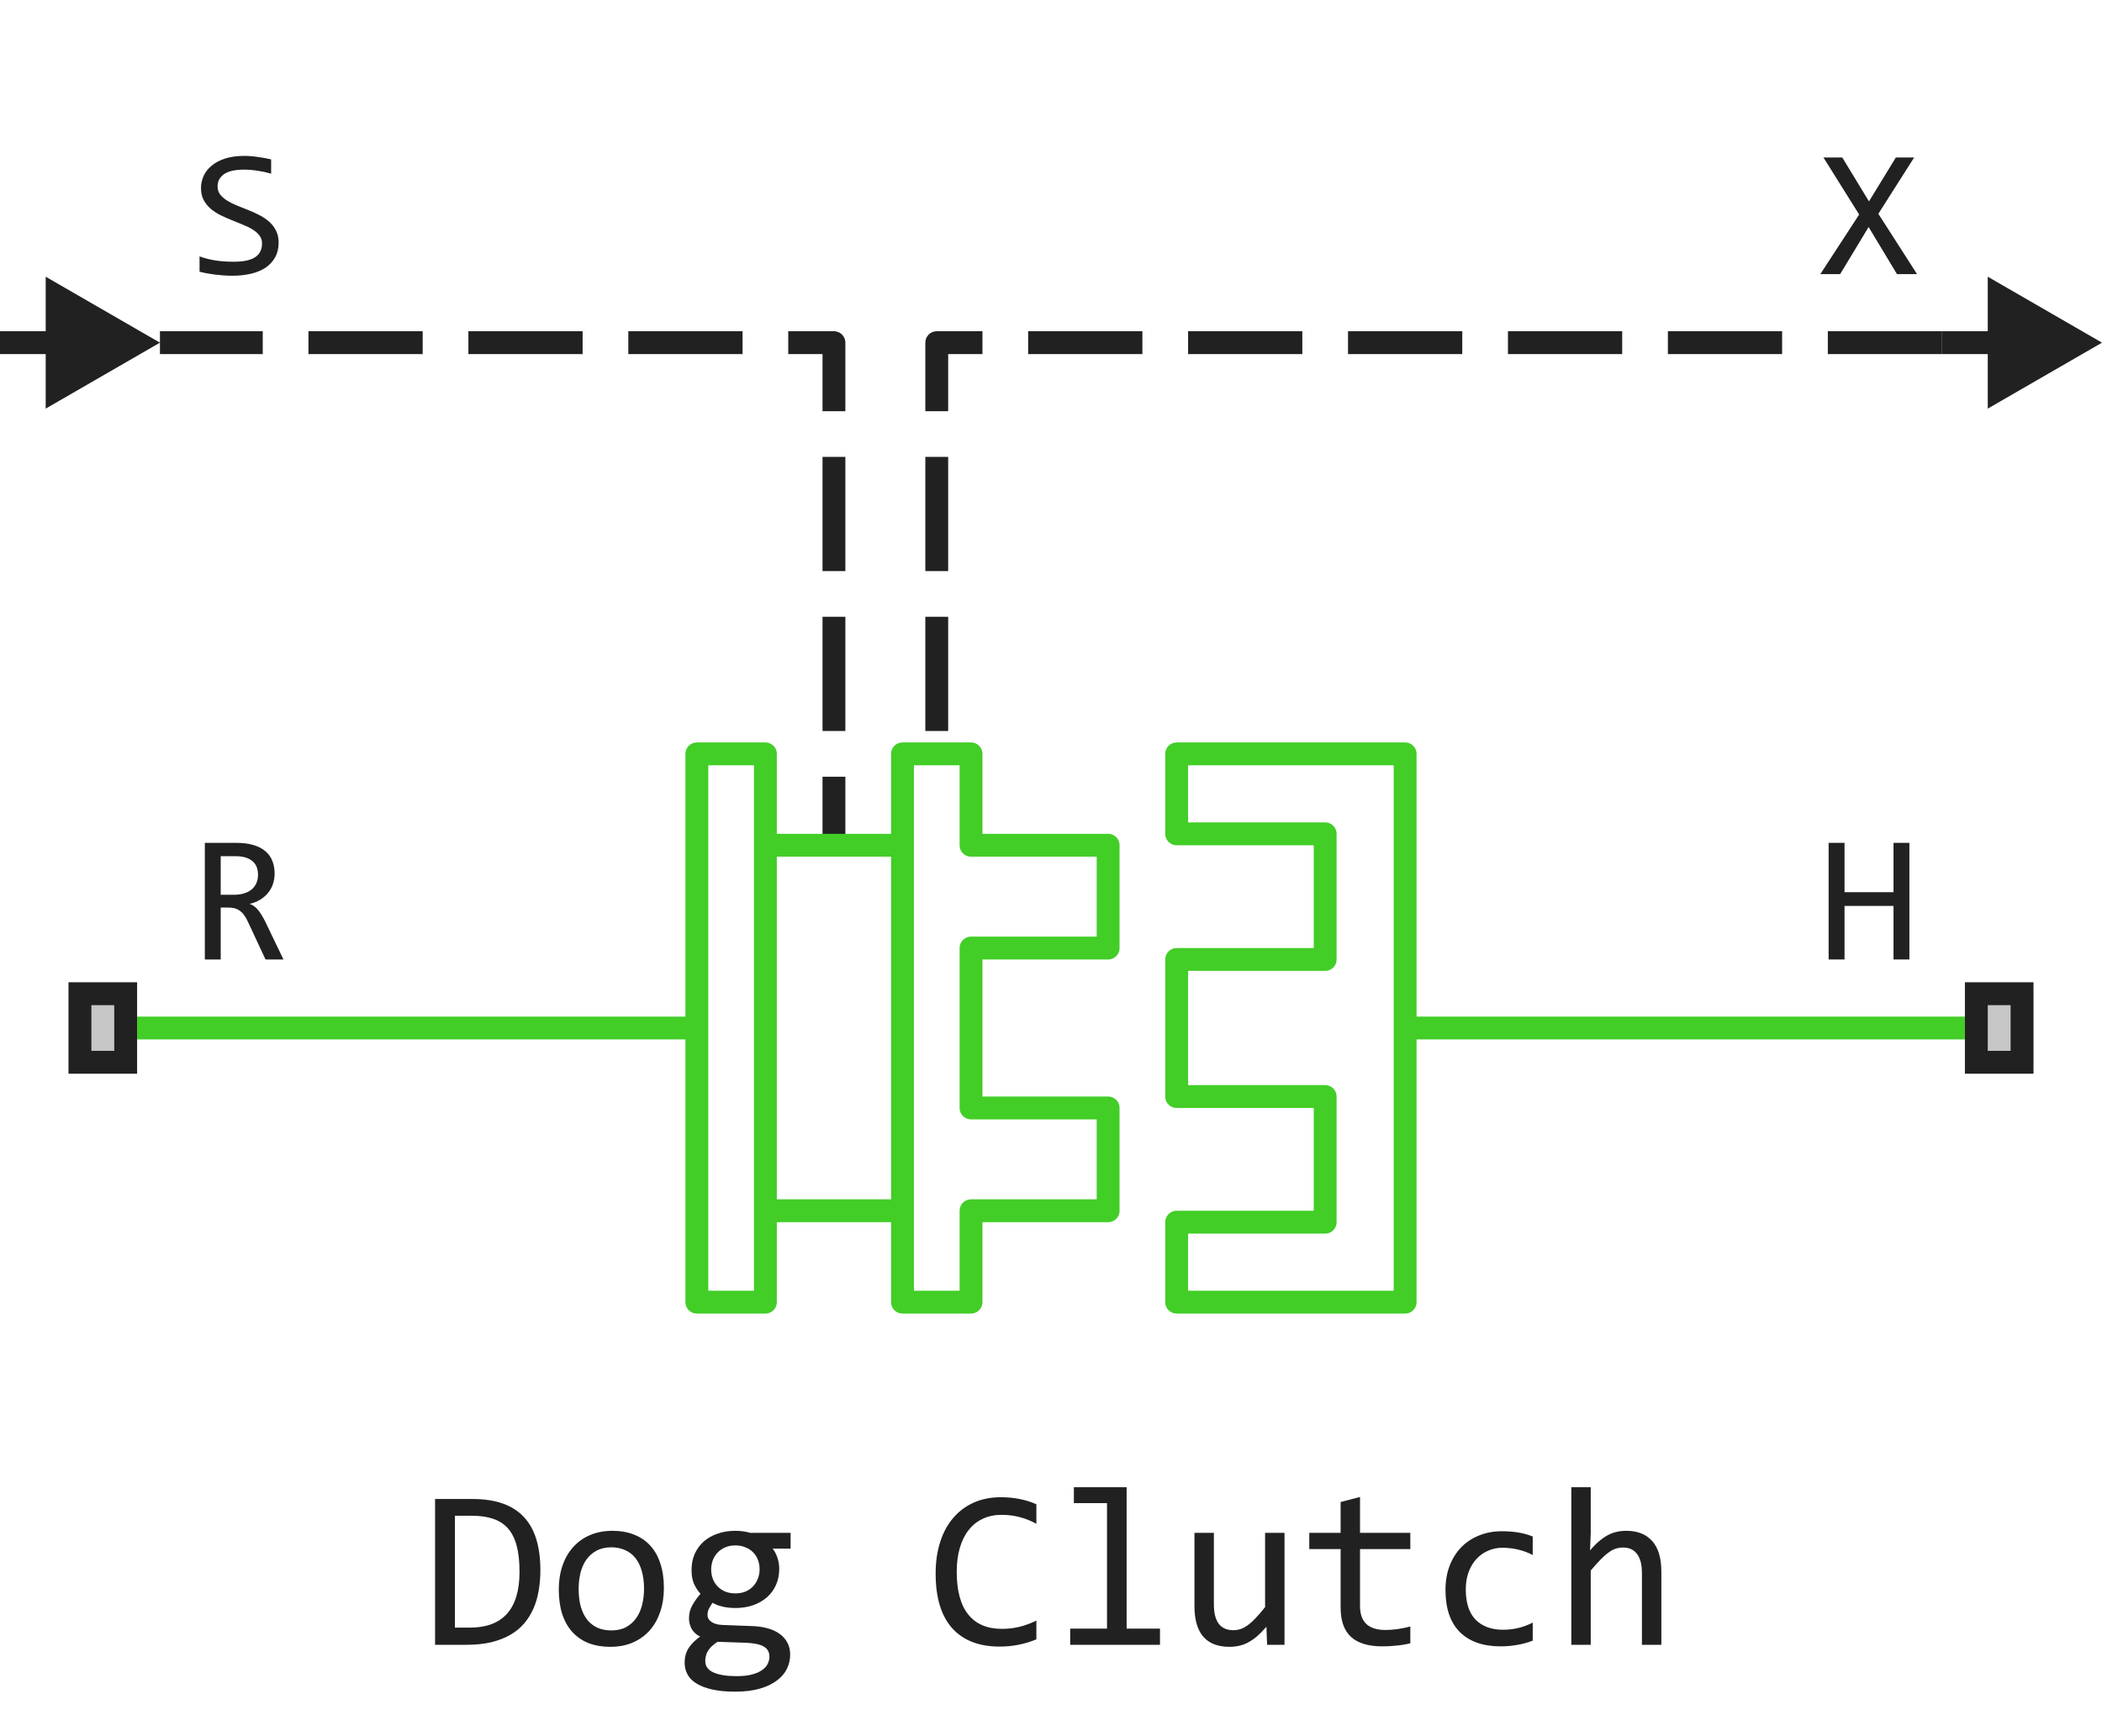 <svg width="92" height="76" viewBox="0 0 92 76" fill="none" xmlns="http://www.w3.org/2000/svg">
<path d="M41 32V27M41 25V20M41 18V15H43M45 15H50M52 15H57M59 15H64M66 15H71M73 15H78M80 15H85" stroke="#212121" stroke-linejoin="round"/>
<path d="M36.5 37V34M7 15H11.5M13.5 15H18.5M20.5 15H25.5M27.5 15H32.5M34.5 15H36.5V18M36.5 20V25M36.5 27V32" stroke="#212121" stroke-linejoin="round"/>
<path d="M6 45H30.5M86 45H61.5M61.5 45V33H51.5V36.5H58V42H51.5V48H58V53.5H51.5V57H61.5V45ZM30.5 45V33H33.5V37M30.5 45V57H33.5V53M33.5 37H39.5M33.5 37V53M39.5 37V53M39.5 37V33H42.5V37H48.5V41.5H42.5V48.5H48.5V53H42.5V57H39.5V53M39.5 53H33.5" stroke="#42CD27" stroke-linejoin="round"/>
<path d="M83.57 42H82.875V39.656H80.731V42H80.035V36.895H80.731V39.055H82.875V36.895H83.57V42Z" fill="#212121"/>
<path d="M12.406 42H11.621L10.859 40.367C10.802 40.242 10.743 40.139 10.684 40.059C10.624 39.975 10.559 39.91 10.488 39.863C10.421 39.814 10.345 39.779 10.262 39.758C10.181 39.737 10.09 39.727 9.988 39.727H9.66V42H8.965V36.895H10.332C10.629 36.895 10.884 36.927 11.098 36.992C11.311 37.057 11.486 37.148 11.621 37.266C11.759 37.383 11.859 37.525 11.922 37.691C11.987 37.855 12.02 38.038 12.02 38.238C12.02 38.397 11.996 38.548 11.949 38.691C11.902 38.832 11.832 38.961 11.738 39.078C11.647 39.193 11.533 39.293 11.395 39.379C11.259 39.462 11.103 39.525 10.926 39.566C11.069 39.616 11.19 39.703 11.289 39.828C11.391 39.95 11.493 40.115 11.598 40.32L12.406 42ZM11.293 38.297C11.293 38.023 11.207 37.819 11.035 37.684C10.866 37.548 10.626 37.48 10.316 37.48H9.66V39.168H10.223C10.387 39.168 10.534 39.15 10.664 39.113C10.797 39.074 10.909 39.018 11 38.945C11.094 38.87 11.165 38.779 11.215 38.672C11.267 38.562 11.293 38.438 11.293 38.297Z" fill="#212121"/>
<path d="M12.195 10.617C12.195 10.859 12.146 11.072 12.047 11.254C11.948 11.436 11.81 11.588 11.633 11.711C11.456 11.831 11.242 11.921 10.992 11.98C10.745 12.04 10.471 12.07 10.172 12.07C10.037 12.07 9.901 12.065 9.766 12.055C9.633 12.044 9.504 12.031 9.379 12.016C9.257 12 9.141 11.982 9.031 11.961C8.922 11.94 8.823 11.918 8.734 11.895V11.223C8.93 11.296 9.148 11.353 9.391 11.395C9.635 11.436 9.913 11.457 10.223 11.457C10.447 11.457 10.637 11.44 10.793 11.406C10.952 11.37 11.081 11.318 11.18 11.25C11.281 11.18 11.354 11.095 11.398 10.996C11.445 10.897 11.469 10.784 11.469 10.656C11.469 10.518 11.43 10.401 11.352 10.305C11.276 10.206 11.176 10.118 11.051 10.043C10.926 9.965 10.783 9.895 10.621 9.832C10.462 9.767 10.3 9.701 10.133 9.633C9.966 9.565 9.802 9.492 9.641 9.414C9.482 9.333 9.34 9.24 9.215 9.133C9.09 9.023 8.988 8.896 8.91 8.75C8.835 8.604 8.797 8.431 8.797 8.23C8.797 8.056 8.833 7.884 8.906 7.715C8.979 7.546 9.092 7.396 9.246 7.266C9.4 7.133 9.596 7.026 9.836 6.945C10.078 6.865 10.366 6.824 10.699 6.824C10.785 6.824 10.878 6.828 10.977 6.836C11.078 6.844 11.18 6.855 11.281 6.871C11.385 6.884 11.487 6.9 11.586 6.918C11.688 6.936 11.781 6.956 11.867 6.977V7.602C11.667 7.544 11.466 7.501 11.266 7.473C11.065 7.441 10.871 7.426 10.684 7.426C10.285 7.426 9.992 7.492 9.805 7.625C9.617 7.758 9.523 7.936 9.523 8.16C9.523 8.298 9.561 8.417 9.637 8.516C9.715 8.615 9.816 8.703 9.941 8.781C10.066 8.859 10.208 8.931 10.367 8.996C10.529 9.059 10.693 9.124 10.859 9.191C11.026 9.259 11.189 9.333 11.348 9.414C11.509 9.495 11.652 9.591 11.777 9.703C11.902 9.812 12.003 9.941 12.078 10.09C12.156 10.238 12.195 10.414 12.195 10.617Z" fill="#212121"/>
<path d="M3 47V43H6V47H3Z" fill="#C7C7C7"/>
<path fill-rule="evenodd" clip-rule="evenodd" d="M4 44V46H5V44H4ZM3 47H6V43H3V47Z" fill="#212121"/>
<path d="M7 15L2 12.113V17.887L7 15ZM2.5 15V14.5H0V15V15.5H2.5V15Z" fill="#212121"/>
<path d="M86 47V43H89V47H86Z" fill="#C7C7C7"/>
<path fill-rule="evenodd" clip-rule="evenodd" d="M87 44V46H88V44H87ZM86 47H89V43H86V47Z" fill="#212121"/>
<path d="M83.906 12H83.027L81.785 9.938L80.539 12H79.672L81.371 9.391L79.809 6.895H80.633L81.801 8.816L82.977 6.895H83.777L82.211 9.359L83.906 12Z" fill="#212121"/>
<path d="M92 15L87 12.113V17.887L92 15ZM87.5 15V14.5H85V15V15.5H87.5V15Z" fill="#212121"/>
<path d="M23.651 68.738C23.651 69.044 23.627 69.337 23.578 69.617C23.533 69.897 23.458 70.158 23.354 70.398C23.249 70.639 23.114 70.859 22.948 71.058C22.782 71.253 22.579 71.421 22.338 71.561C22.097 71.701 21.817 71.81 21.498 71.888C21.179 71.963 20.816 72 20.409 72H19.042V65.618H20.688C21.684 65.618 22.426 65.875 22.914 66.39C23.406 66.901 23.651 67.684 23.651 68.738ZM22.738 68.802C22.738 68.349 22.696 67.967 22.611 67.654C22.527 67.342 22.398 67.09 22.226 66.897C22.053 66.705 21.837 66.567 21.576 66.482C21.316 66.394 21.01 66.351 20.658 66.351H19.911V71.248H20.561C22.012 71.248 22.738 70.433 22.738 68.802ZM29.057 69.51C29.057 69.891 29.003 70.241 28.895 70.56C28.788 70.875 28.634 71.147 28.432 71.375C28.23 71.6 27.984 71.775 27.694 71.902C27.405 72.026 27.076 72.088 26.708 72.088C26.356 72.088 26.041 72.034 25.761 71.927C25.484 71.816 25.248 71.655 25.053 71.443C24.861 71.232 24.713 70.97 24.608 70.657C24.508 70.345 24.457 69.985 24.457 69.578C24.457 69.197 24.511 68.851 24.618 68.538C24.726 68.222 24.88 67.952 25.082 67.728C25.284 67.5 25.53 67.324 25.819 67.2C26.109 67.073 26.438 67.01 26.806 67.01C27.157 67.01 27.471 67.065 27.748 67.176C28.028 67.283 28.264 67.443 28.456 67.654C28.651 67.863 28.799 68.123 28.9 68.436C29.005 68.748 29.057 69.106 29.057 69.51ZM28.188 69.549C28.188 69.246 28.153 68.982 28.085 68.758C28.02 68.53 27.925 68.341 27.802 68.191C27.678 68.038 27.527 67.924 27.348 67.85C27.172 67.772 26.975 67.732 26.757 67.732C26.503 67.732 26.285 67.783 26.102 67.884C25.924 67.981 25.775 68.113 25.658 68.279C25.544 68.445 25.46 68.639 25.404 68.86C25.352 69.079 25.326 69.308 25.326 69.549C25.326 69.852 25.359 70.117 25.424 70.345C25.492 70.573 25.588 70.763 25.712 70.916C25.836 71.066 25.985 71.18 26.161 71.258C26.337 71.333 26.535 71.37 26.757 71.37C27.011 71.37 27.227 71.321 27.406 71.224C27.588 71.123 27.737 70.989 27.851 70.823C27.968 70.657 28.052 70.465 28.105 70.247C28.16 70.026 28.188 69.793 28.188 69.549ZM33.817 67.791C33.908 67.905 33.978 68.038 34.027 68.191C34.079 68.341 34.105 68.504 34.105 68.68C34.105 68.934 34.058 69.166 33.964 69.378C33.873 69.586 33.742 69.765 33.573 69.915C33.404 70.065 33.2 70.182 32.963 70.267C32.728 70.348 32.47 70.389 32.187 70.389C31.981 70.389 31.789 70.368 31.61 70.325C31.431 70.28 31.29 70.224 31.186 70.159C31.124 70.25 31.072 70.337 31.029 70.418C30.987 70.499 30.966 70.591 30.966 70.691C30.966 70.815 31.024 70.918 31.142 70.999C31.262 71.08 31.42 71.124 31.615 71.131L32.904 71.18C33.148 71.186 33.373 71.217 33.578 71.272C33.786 71.328 33.964 71.408 34.11 71.512C34.26 71.616 34.376 71.745 34.457 71.897C34.542 72.05 34.584 72.228 34.584 72.43C34.584 72.648 34.537 72.855 34.442 73.05C34.348 73.245 34.202 73.416 34.003 73.562C33.808 73.712 33.559 73.831 33.256 73.919C32.953 74.007 32.593 74.051 32.177 74.051C31.78 74.051 31.441 74.018 31.161 73.953C30.884 73.891 30.657 73.803 30.477 73.689C30.299 73.579 30.168 73.445 30.087 73.289C30.006 73.136 29.965 72.967 29.965 72.781C29.965 72.544 30.02 72.335 30.131 72.156C30.241 71.977 30.412 71.805 30.644 71.639C30.559 71.6 30.486 71.551 30.424 71.492C30.362 71.434 30.311 71.37 30.273 71.302C30.233 71.23 30.204 71.155 30.185 71.077C30.165 70.999 30.155 70.922 30.155 70.848C30.155 70.636 30.204 70.442 30.302 70.267C30.403 70.091 30.521 69.925 30.658 69.769C30.596 69.694 30.541 69.62 30.492 69.549C30.447 69.477 30.406 69.401 30.37 69.319C30.338 69.235 30.311 69.145 30.292 69.051C30.276 68.953 30.268 68.842 30.268 68.719C30.268 68.465 30.313 68.234 30.404 68.025C30.499 67.814 30.629 67.633 30.795 67.483C30.964 67.334 31.166 67.218 31.4 67.137C31.638 67.052 31.9 67.01 32.187 67.01C32.307 67.01 32.422 67.018 32.533 67.034C32.644 67.05 32.742 67.072 32.826 67.098H34.603V67.791H33.817ZM30.868 72.708C30.868 72.939 30.989 73.107 31.23 73.211C31.47 73.318 31.806 73.372 32.235 73.372C32.505 73.372 32.732 73.348 32.914 73.299C33.1 73.25 33.248 73.185 33.358 73.103C33.472 73.025 33.554 72.934 33.602 72.83C33.651 72.729 33.676 72.625 33.676 72.518C33.676 72.319 33.594 72.172 33.432 72.078C33.269 71.984 33.02 71.928 32.685 71.912L31.405 71.868C31.298 71.94 31.208 72.01 31.137 72.078C31.068 72.147 31.015 72.215 30.976 72.283C30.936 72.355 30.909 72.425 30.893 72.493C30.876 72.565 30.868 72.636 30.868 72.708ZM31.127 68.699C31.127 68.856 31.153 68.999 31.205 69.129C31.257 69.259 31.33 69.37 31.425 69.461C31.519 69.552 31.63 69.624 31.757 69.676C31.887 69.725 32.03 69.749 32.187 69.749C32.356 69.749 32.505 69.721 32.636 69.666C32.769 69.607 32.88 69.529 32.968 69.432C33.059 69.334 33.127 69.222 33.173 69.095C33.222 68.968 33.246 68.836 33.246 68.699C33.246 68.543 33.22 68.4 33.168 68.269C33.116 68.139 33.043 68.029 32.948 67.938C32.854 67.846 32.742 67.776 32.611 67.728C32.484 67.675 32.343 67.649 32.187 67.649C32.017 67.649 31.866 67.679 31.732 67.737C31.602 67.796 31.491 67.874 31.4 67.972C31.312 68.066 31.244 68.177 31.195 68.304C31.15 68.431 31.127 68.562 31.127 68.699ZM45.36 71.761C44.849 71.972 44.314 72.078 43.754 72.078C42.852 72.078 42.159 71.81 41.674 71.272C41.192 70.732 40.951 69.935 40.951 68.88C40.951 68.369 41.018 67.907 41.151 67.493C41.285 67.08 41.475 66.73 41.723 66.443C41.97 66.154 42.27 65.931 42.621 65.774C42.973 65.618 43.367 65.54 43.803 65.54C44.099 65.54 44.374 65.566 44.628 65.618C44.882 65.667 45.126 65.743 45.36 65.848V66.702C45.129 66.575 44.89 66.479 44.643 66.414C44.395 66.346 44.125 66.311 43.832 66.311C43.533 66.311 43.261 66.368 43.017 66.482C42.776 66.593 42.571 66.756 42.401 66.971C42.232 67.182 42.102 67.443 42.011 67.752C41.92 68.058 41.874 68.408 41.874 68.802C41.874 69.629 42.042 70.252 42.377 70.672C42.712 71.092 43.204 71.302 43.852 71.302C44.125 71.302 44.387 71.271 44.638 71.209C44.888 71.144 45.129 71.054 45.36 70.94V71.761ZM48.451 65.799H47.001V65.101H49.31V71.292H50.77V72H46.84V71.292H48.451V65.799ZM56.22 72H55.458L55.429 71.209C55.282 71.378 55.142 71.52 55.009 71.634C54.879 71.745 54.748 71.834 54.618 71.902C54.488 71.971 54.356 72.018 54.223 72.044C54.092 72.073 53.954 72.088 53.808 72.088C53.303 72.088 52.922 71.94 52.665 71.644C52.408 71.347 52.279 70.9 52.279 70.301V67.098H53.129V70.232C53.129 70.984 53.412 71.36 53.978 71.36C54.083 71.36 54.184 71.346 54.281 71.316C54.382 71.284 54.486 71.23 54.594 71.155C54.704 71.077 54.822 70.973 54.945 70.843C55.072 70.713 55.214 70.548 55.37 70.35V67.098H56.22V72ZM61.727 71.932C61.535 71.981 61.337 72.015 61.132 72.034C60.927 72.057 60.718 72.068 60.507 72.068C59.892 72.068 59.433 71.93 59.13 71.653C58.827 71.373 58.676 70.945 58.676 70.369V67.811H57.304V67.098H58.676V65.75L59.525 65.53V67.098H61.727V67.811H59.525V70.301C59.525 70.652 59.618 70.916 59.804 71.092C59.992 71.264 60.269 71.351 60.634 71.351C60.79 71.351 60.961 71.339 61.147 71.316C61.332 71.29 61.526 71.251 61.727 71.199V71.932ZM67.084 71.819C66.863 71.904 66.635 71.966 66.4 72.005C66.169 72.047 65.93 72.068 65.683 72.068C64.908 72.068 64.311 71.858 63.891 71.439C63.474 71.019 63.266 70.405 63.266 69.598C63.266 69.21 63.326 68.859 63.446 68.543C63.567 68.227 63.736 67.957 63.954 67.732C64.172 67.508 64.433 67.335 64.735 67.215C65.038 67.091 65.372 67.029 65.736 67.029C65.99 67.029 66.228 67.047 66.449 67.083C66.671 67.119 66.882 67.177 67.084 67.259V68.069C66.872 67.959 66.656 67.879 66.435 67.83C66.216 67.778 65.99 67.752 65.756 67.752C65.538 67.752 65.331 67.794 65.136 67.879C64.944 67.96 64.774 68.079 64.628 68.235C64.481 68.392 64.366 68.582 64.281 68.807C64.197 69.031 64.154 69.285 64.154 69.568C64.154 70.161 64.297 70.605 64.584 70.901C64.874 71.194 65.274 71.341 65.785 71.341C66.016 71.341 66.239 71.315 66.454 71.263C66.672 71.211 66.882 71.132 67.084 71.028V71.819ZM72.714 72H71.864V68.87C71.864 68.493 71.793 68.211 71.649 68.025C71.509 67.837 71.308 67.742 71.044 67.742C70.93 67.742 70.823 67.758 70.722 67.791C70.624 67.82 70.522 67.874 70.414 67.952C70.307 68.027 70.189 68.13 70.062 68.26C69.936 68.39 69.789 68.553 69.623 68.748V72H68.773V65.101H69.623V67.098L69.594 67.869C69.727 67.71 69.857 67.576 69.984 67.469C70.115 67.358 70.243 67.269 70.37 67.2C70.5 67.132 70.632 67.083 70.766 67.054C70.899 67.024 71.037 67.01 71.181 67.01C71.669 67.01 72.046 67.159 72.314 67.459C72.58 67.755 72.714 68.203 72.714 68.802V72Z" fill="#212121"/>
</svg>
